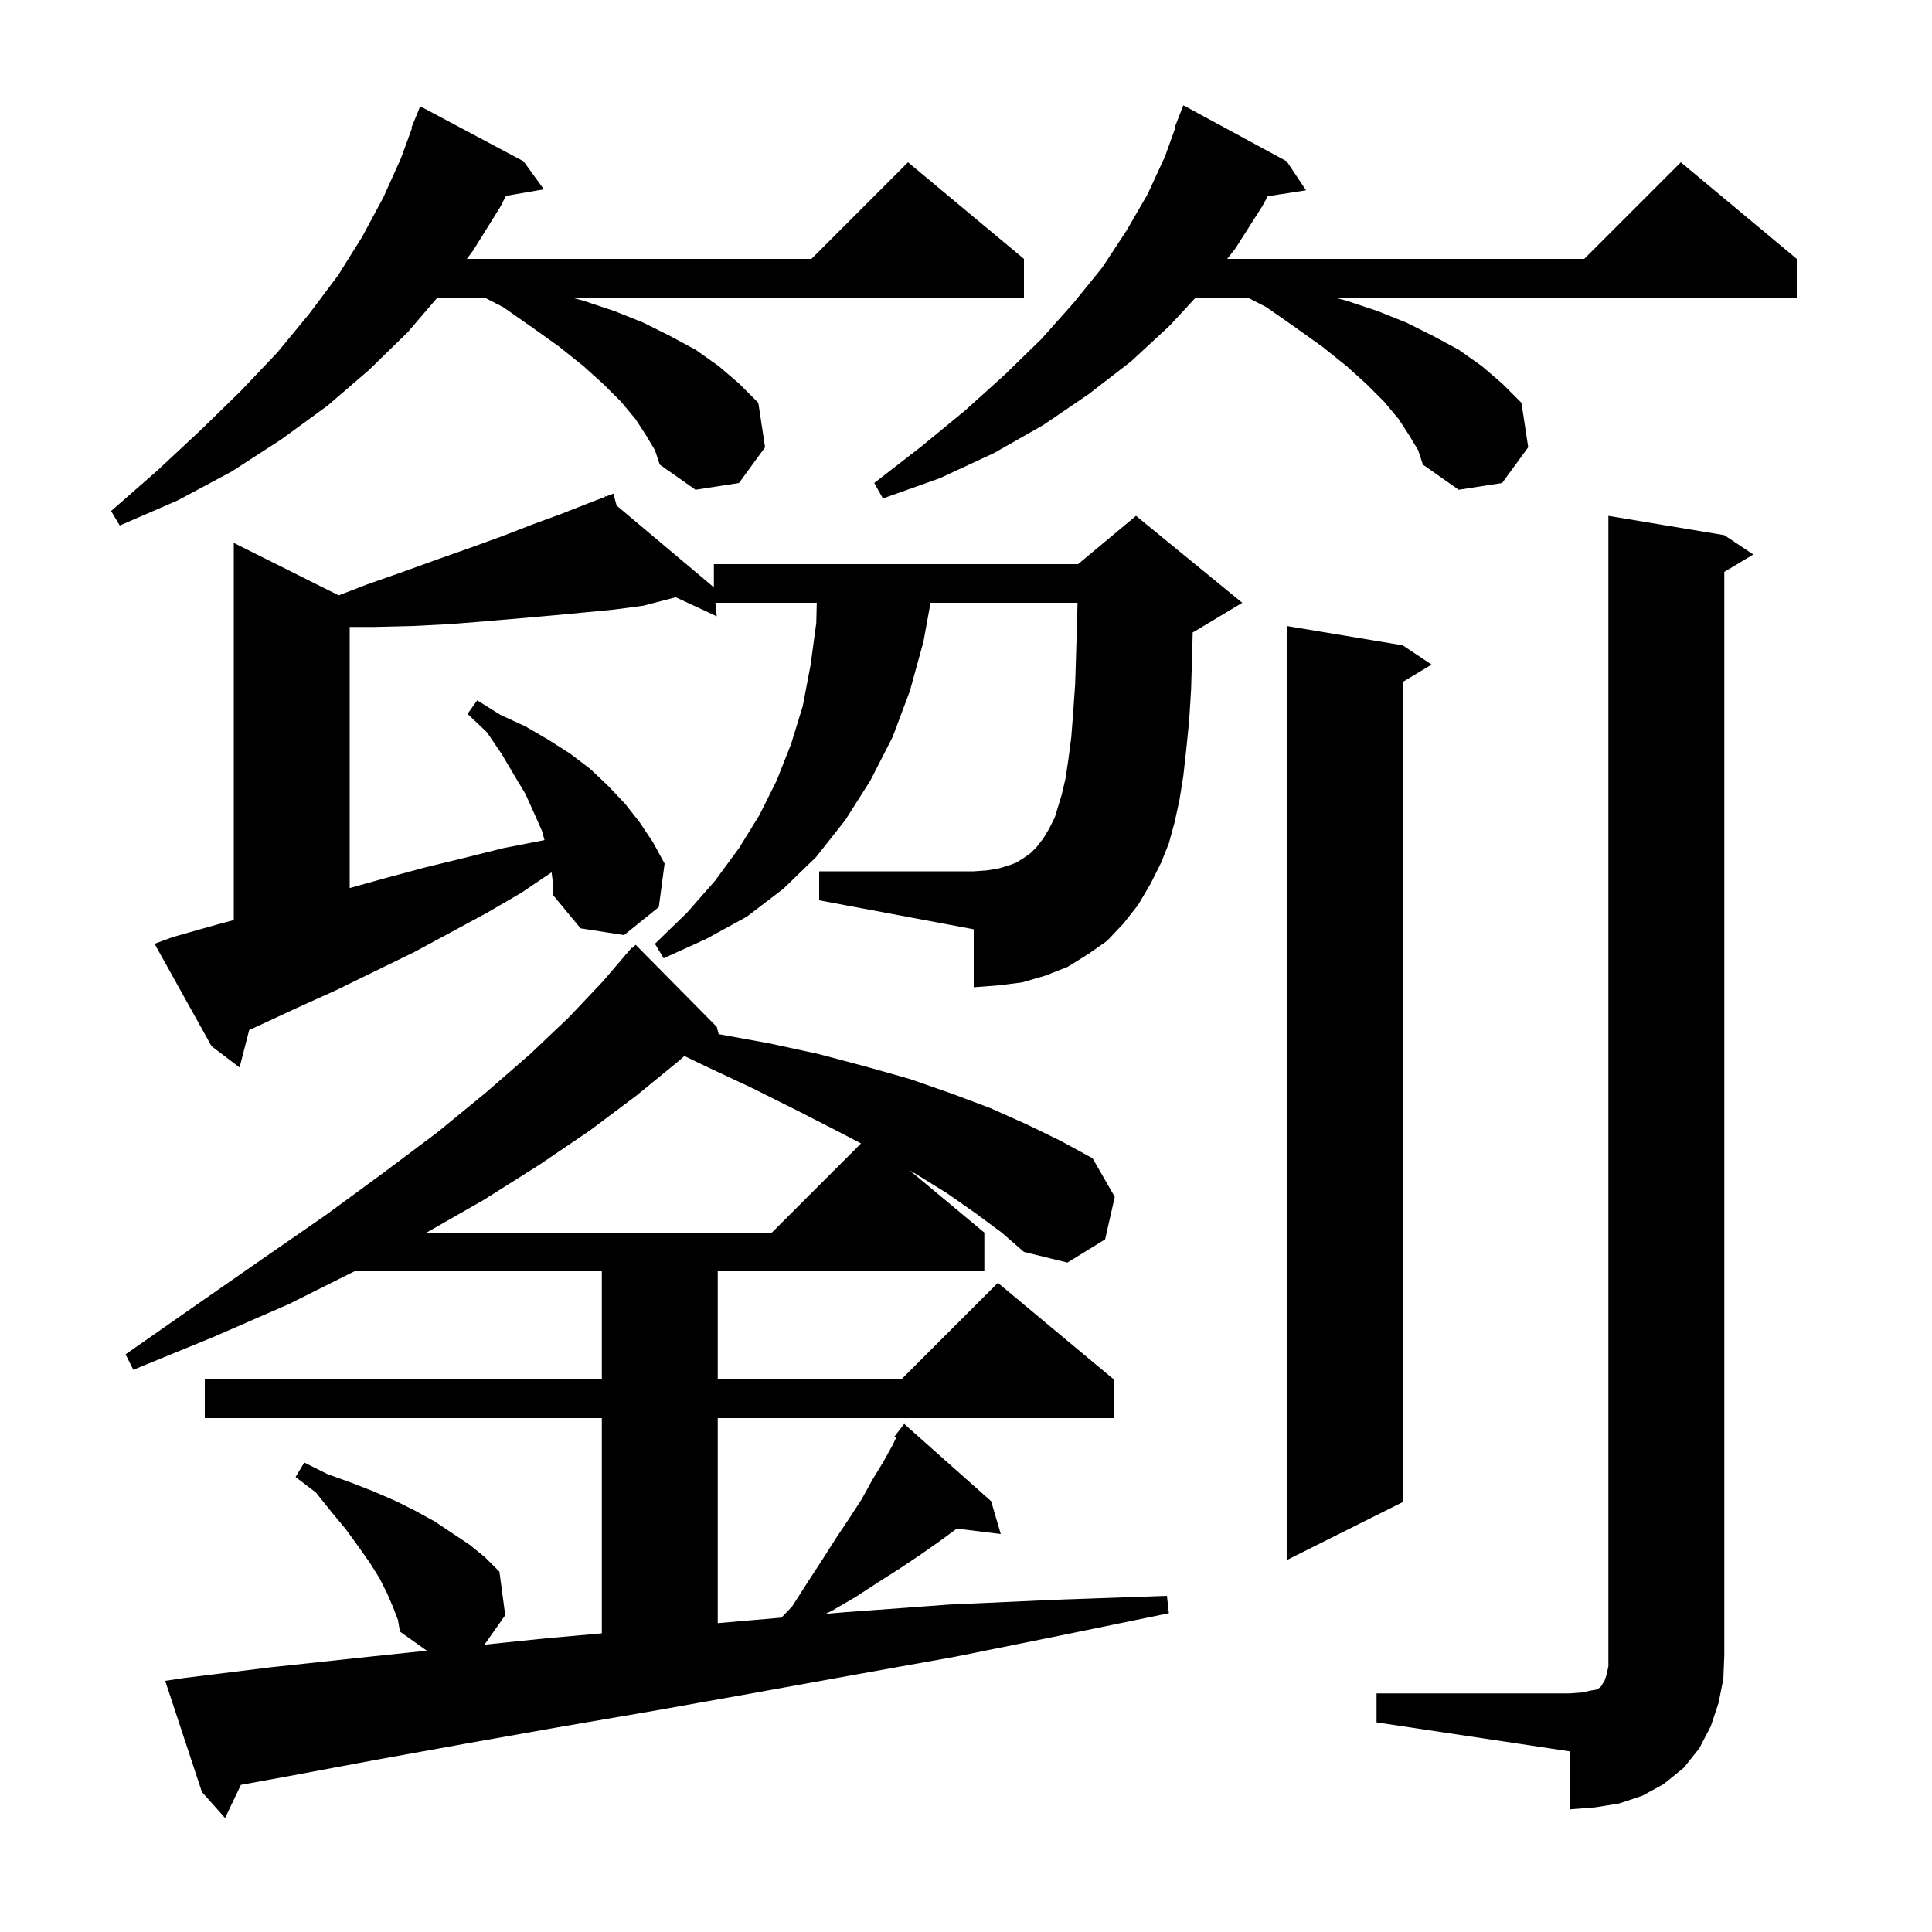 <svg xmlns="http://www.w3.org/2000/svg" xmlns:xlink="http://www.w3.org/1999/xlink" version="1.1" baseProfile="full" viewBox="0 0 200 200" width="200" height="200">
<g fill="black">
<path d="M 101.0 125.6 L 98.0 123.5 L 94.6 121.4 L 94.161 121.151 L 101.9 127.6 L 101.9 131.6 L 74.3 131.6 L 74.3 142.8 L 93.3 142.8 L 103.3 132.8 L 115.3 142.8 L 115.3 146.8 L 74.3 146.8 L 74.3 168.027 L 76.9 167.8 L 80.898 167.457 L 82.0 166.3 L 83.6 163.8 L 85.1 161.5 L 86.5 159.3 L 87.9 157.2 L 89.2 155.2 L 90.3 153.2 L 91.4 151.4 L 92.4 149.6 L 92.77 148.814 L 92.6 148.7 L 93.176 147.952 L 93.2 147.9 L 93.21 147.908 L 93.6 147.4 L 102.6 155.4 L 103.6 158.8 L 99.045 158.241 L 97.2 159.6 L 95.2 161.0 L 93.1 162.4 L 90.9 163.8 L 88.6 165.3 L 86.2 166.7 L 85.469 167.066 L 87.4 166.9 L 98.3 166.1 L 109.4 165.6 L 120.8 165.2 L 121.0 167.0 L 109.8 169.3 L 98.9 171.5 L 88.3 173.4 L 77.8 175.3 L 67.7 177.1 L 57.8 178.8 L 48.2 180.5 L 38.8 182.2 L 29.7 183.9 L 24.938 184.766 L 23.3 188.2 L 20.9 185.5 L 17.1 174.0 L 19.1 173.7 L 28.0 172.6 L 37.3 171.6 L 44.181 170.876 L 41.4 168.9 L 41.2 167.7 L 40.7 166.4 L 40.1 165.0 L 39.3 163.4 L 38.3 161.8 L 37.1 160.1 L 35.8 158.3 L 34.3 156.5 L 32.7 154.5 L 30.6 152.9 L 31.5 151.4 L 33.9 152.6 L 36.4 153.5 L 38.7 154.4 L 41.0 155.4 L 43.0 156.4 L 45.0 157.5 L 48.6 159.9 L 50.2 161.2 L 51.7 162.7 L 52.3 167.2 L 50.154 170.254 L 56.5 169.6 L 62.3 169.083 L 62.3 146.8 L 21.2 146.8 L 21.2 142.8 L 62.3 142.8 L 62.3 131.6 L 36.7 131.6 L 29.9 135.0 L 22.1 138.4 L 13.8 141.8 L 13.0 140.2 L 20.3 135.1 L 27.2 130.3 L 33.7 125.8 L 39.7 121.4 L 45.3 117.2 L 50.3 113.1 L 54.9 109.1 L 58.9 105.3 L 62.4 101.6 L 64.709 98.907 L 64.7 98.9 L 64.8 98.8 L 65.4 98.1 L 65.452 98.148 L 65.8 97.8 L 74.2 106.3 L 74.394 107.053 L 79.6 108.0 L 84.7 109.1 L 89.6 110.4 L 94.2 111.7 L 98.5 113.2 L 102.5 114.7 L 106.3 116.4 L 109.8 118.1 L 113.1 119.9 L 115.4 123.9 L 114.4 128.3 L 110.5 130.7 L 106.0 129.6 L 103.7 127.6 Z M 142.5 175.3 L 162.5 175.3 L 163.8 175.2 L 164.7 175.0 L 165.3 174.9 L 165.6 174.7 L 165.8 174.5 L 165.9 174.3 L 166.1 174.0 L 166.3 173.4 L 166.5 172.5 L 166.5 53.4 L 178.5 55.4 L 181.5 57.4 L 178.5 59.2 L 178.5 171.3 L 178.4 173.8 L 177.9 176.3 L 177.1 178.7 L 175.9 181.0 L 174.3 183.0 L 172.2 184.7 L 170.0 185.9 L 167.6 186.7 L 165.1 187.1 L 162.5 187.3 L 162.5 181.3 L 142.5 178.3 Z M 145.2 66.8 L 148.2 68.8 L 145.2 70.6 L 145.2 155.5 L 133.2 161.5 L 133.2 64.8 Z M 70.3 109.8 L 65.9 113.4 L 61.1 117.0 L 55.8 120.6 L 50.1 124.2 L 44.15 127.6 L 79.9 127.6 L 89.13 118.37 L 86.9 117.2 L 82.6 115.0 L 78.0 112.7 L 73.1 110.4 L 70.841 109.314 Z M 117.8 93.7 L 116.3 95.6 L 114.6 97.4 L 112.6 98.8 L 110.5 100.1 L 108.2 101.0 L 105.8 101.7 L 103.4 102.0 L 100.8 102.2 L 100.8 96.2 L 84.8 93.2 L 84.8 90.2 L 100.8 90.2 L 102.2 90.1 L 103.4 89.9 L 104.4 89.6 L 105.2 89.3 L 106.0 88.8 L 106.7 88.3 L 107.3 87.7 L 108.0 86.8 L 108.6 85.8 L 109.2 84.6 L 109.5 83.6 L 109.9 82.3 L 110.3 80.6 L 110.6 78.6 L 110.9 76.3 L 111.1 73.7 L 111.3 70.8 L 111.4 67.6 L 111.5 64.2 L 111.547 62.4 L 96.327 62.4 L 95.6 66.4 L 94.2 71.5 L 92.4 76.3 L 90.1 80.8 L 87.5 84.9 L 84.5 88.7 L 81.1 92.0 L 77.3 94.9 L 73.1 97.2 L 68.7 99.2 L 67.8 97.7 L 71.1 94.5 L 74.0 91.2 L 76.5 87.8 L 78.6 84.4 L 80.4 80.8 L 81.9 77.0 L 83.1 73.1 L 83.9 68.9 L 84.5 64.5 L 84.551 62.4 L 74.06 62.4 L 74.2 63.8 L 69.955 61.827 L 66.6 62.7 L 63.6 63.1 L 60.5 63.4 L 57.3 63.7 L 53.9 64.0 L 50.4 64.3 L 46.7 64.6 L 42.8 64.8 L 38.8 64.9 L 36.2 64.9 L 36.2 91.933 L 39.9 90.9 L 44.0 89.8 L 48.1 88.8 L 52.1 87.8 L 56.2 87.0 L 56.368 86.965 L 56.1 86.0 L 55.3 84.2 L 54.4 82.2 L 53.2 80.2 L 51.9 78.0 L 50.4 75.8 L 48.4 73.9 L 49.4 72.5 L 51.8 74.0 L 54.4 75.2 L 56.8 76.6 L 59.0 78.0 L 61.1 79.6 L 62.9 81.3 L 64.7 83.2 L 66.2 85.1 L 67.6 87.2 L 68.8 89.4 L 68.2 93.9 L 64.6 96.8 L 60.1 96.1 L 57.2 92.6 L 57.2 91.1 L 57.1 90.303 L 54.0 92.4 L 50.4 94.5 L 46.7 96.5 L 42.8 98.6 L 38.9 100.5 L 34.8 102.5 L 30.6 104.4 L 26.3 106.4 L 25.799 106.617 L 24.8 110.5 L 21.9 108.3 L 16.0 97.7 L 17.9 97.0 L 22.5 95.7 L 24.2 95.247 L 24.2 56.2 L 35.061 61.63 L 38.0 60.5 L 41.7 59.2 L 45.3 57.9 L 48.7 56.7 L 52.0 55.5 L 55.1 54.3 L 58.1 53.2 L 60.9 52.1 L 62.645 51.429 L 62.6 51.3 L 62.719 51.4 L 63.5 51.1 L 63.83 52.334 L 73.9 60.8 L 73.9 58.4 L 111.6 58.4 L 117.6 53.4 L 128.6 62.4 L 123.6 65.4 L 123.469 65.455 L 123.4 68.0 L 123.3 71.4 L 123.1 74.6 L 122.8 77.6 L 122.5 80.3 L 122.1 82.8 L 121.6 85.1 L 121.0 87.3 L 120.2 89.3 L 119.1 91.5 Z M 66.9 45.1 L 65.8 43.4 L 64.3 41.6 L 62.5 39.8 L 60.4 37.9 L 57.9 35.9 L 55.1 33.9 L 52.1 31.8 L 50.156 30.8 L 45.286 30.8 L 42.2 34.4 L 38.2 38.3 L 33.9 42.0 L 29.1 45.5 L 24.0 48.8 L 18.4 51.8 L 12.4 54.4 L 11.5 52.9 L 16.3 48.7 L 20.8 44.5 L 24.9 40.5 L 28.7 36.5 L 32.0 32.5 L 35.0 28.5 L 37.5 24.5 L 39.7 20.4 L 41.5 16.4 L 42.664 13.219 L 42.6 13.2 L 43.5 11.0 L 54.2 16.7 L 56.3 19.6 L 52.373 20.277 L 51.8 21.4 L 49.0 25.9 L 48.33 26.8 L 84.0 26.8 L 94.0 16.8 L 106.0 26.8 L 106.0 30.8 L 59.133 30.8 L 60.3 31.1 L 63.6 32.2 L 66.6 33.4 L 69.4 34.8 L 72.0 36.2 L 74.4 37.9 L 76.5 39.7 L 78.5 41.7 L 79.2 46.3 L 76.5 50.0 L 72.0 50.7 L 68.3 48.1 L 67.8 46.6 Z M 145.9 45.1 L 144.8 43.4 L 143.3 41.6 L 141.5 39.8 L 139.4 37.9 L 136.9 35.9 L 134.1 33.9 L 131.1 31.8 L 129.156 30.8 L 123.777 30.8 L 121.1 33.7 L 117.1 37.4 L 112.7 40.8 L 108.0 44.0 L 102.9 46.9 L 97.3 49.5 L 91.4 51.6 L 90.5 50.0 L 95.4 46.2 L 99.9 42.5 L 104.0 38.8 L 107.8 35.1 L 111.1 31.4 L 114.1 27.7 L 116.6 23.9 L 118.8 20.1 L 120.6 16.2 L 121.669 13.221 L 121.6 13.2 L 122.5 10.9 L 133.2 16.7 L 135.2 19.7 L 131.235 20.315 L 130.7 21.3 L 127.9 25.7 L 127.041 26.8 L 164.0 26.8 L 174.0 16.8 L 186.0 26.8 L 186.0 30.8 L 138.133 30.8 L 139.3 31.1 L 142.6 32.2 L 145.6 33.4 L 148.4 34.8 L 151.0 36.2 L 153.4 37.9 L 155.5 39.7 L 157.5 41.7 L 158.2 46.3 L 155.5 50.0 L 151.0 50.7 L 147.3 48.1 L 146.8 46.6 Z " />
</g>
</svg>
